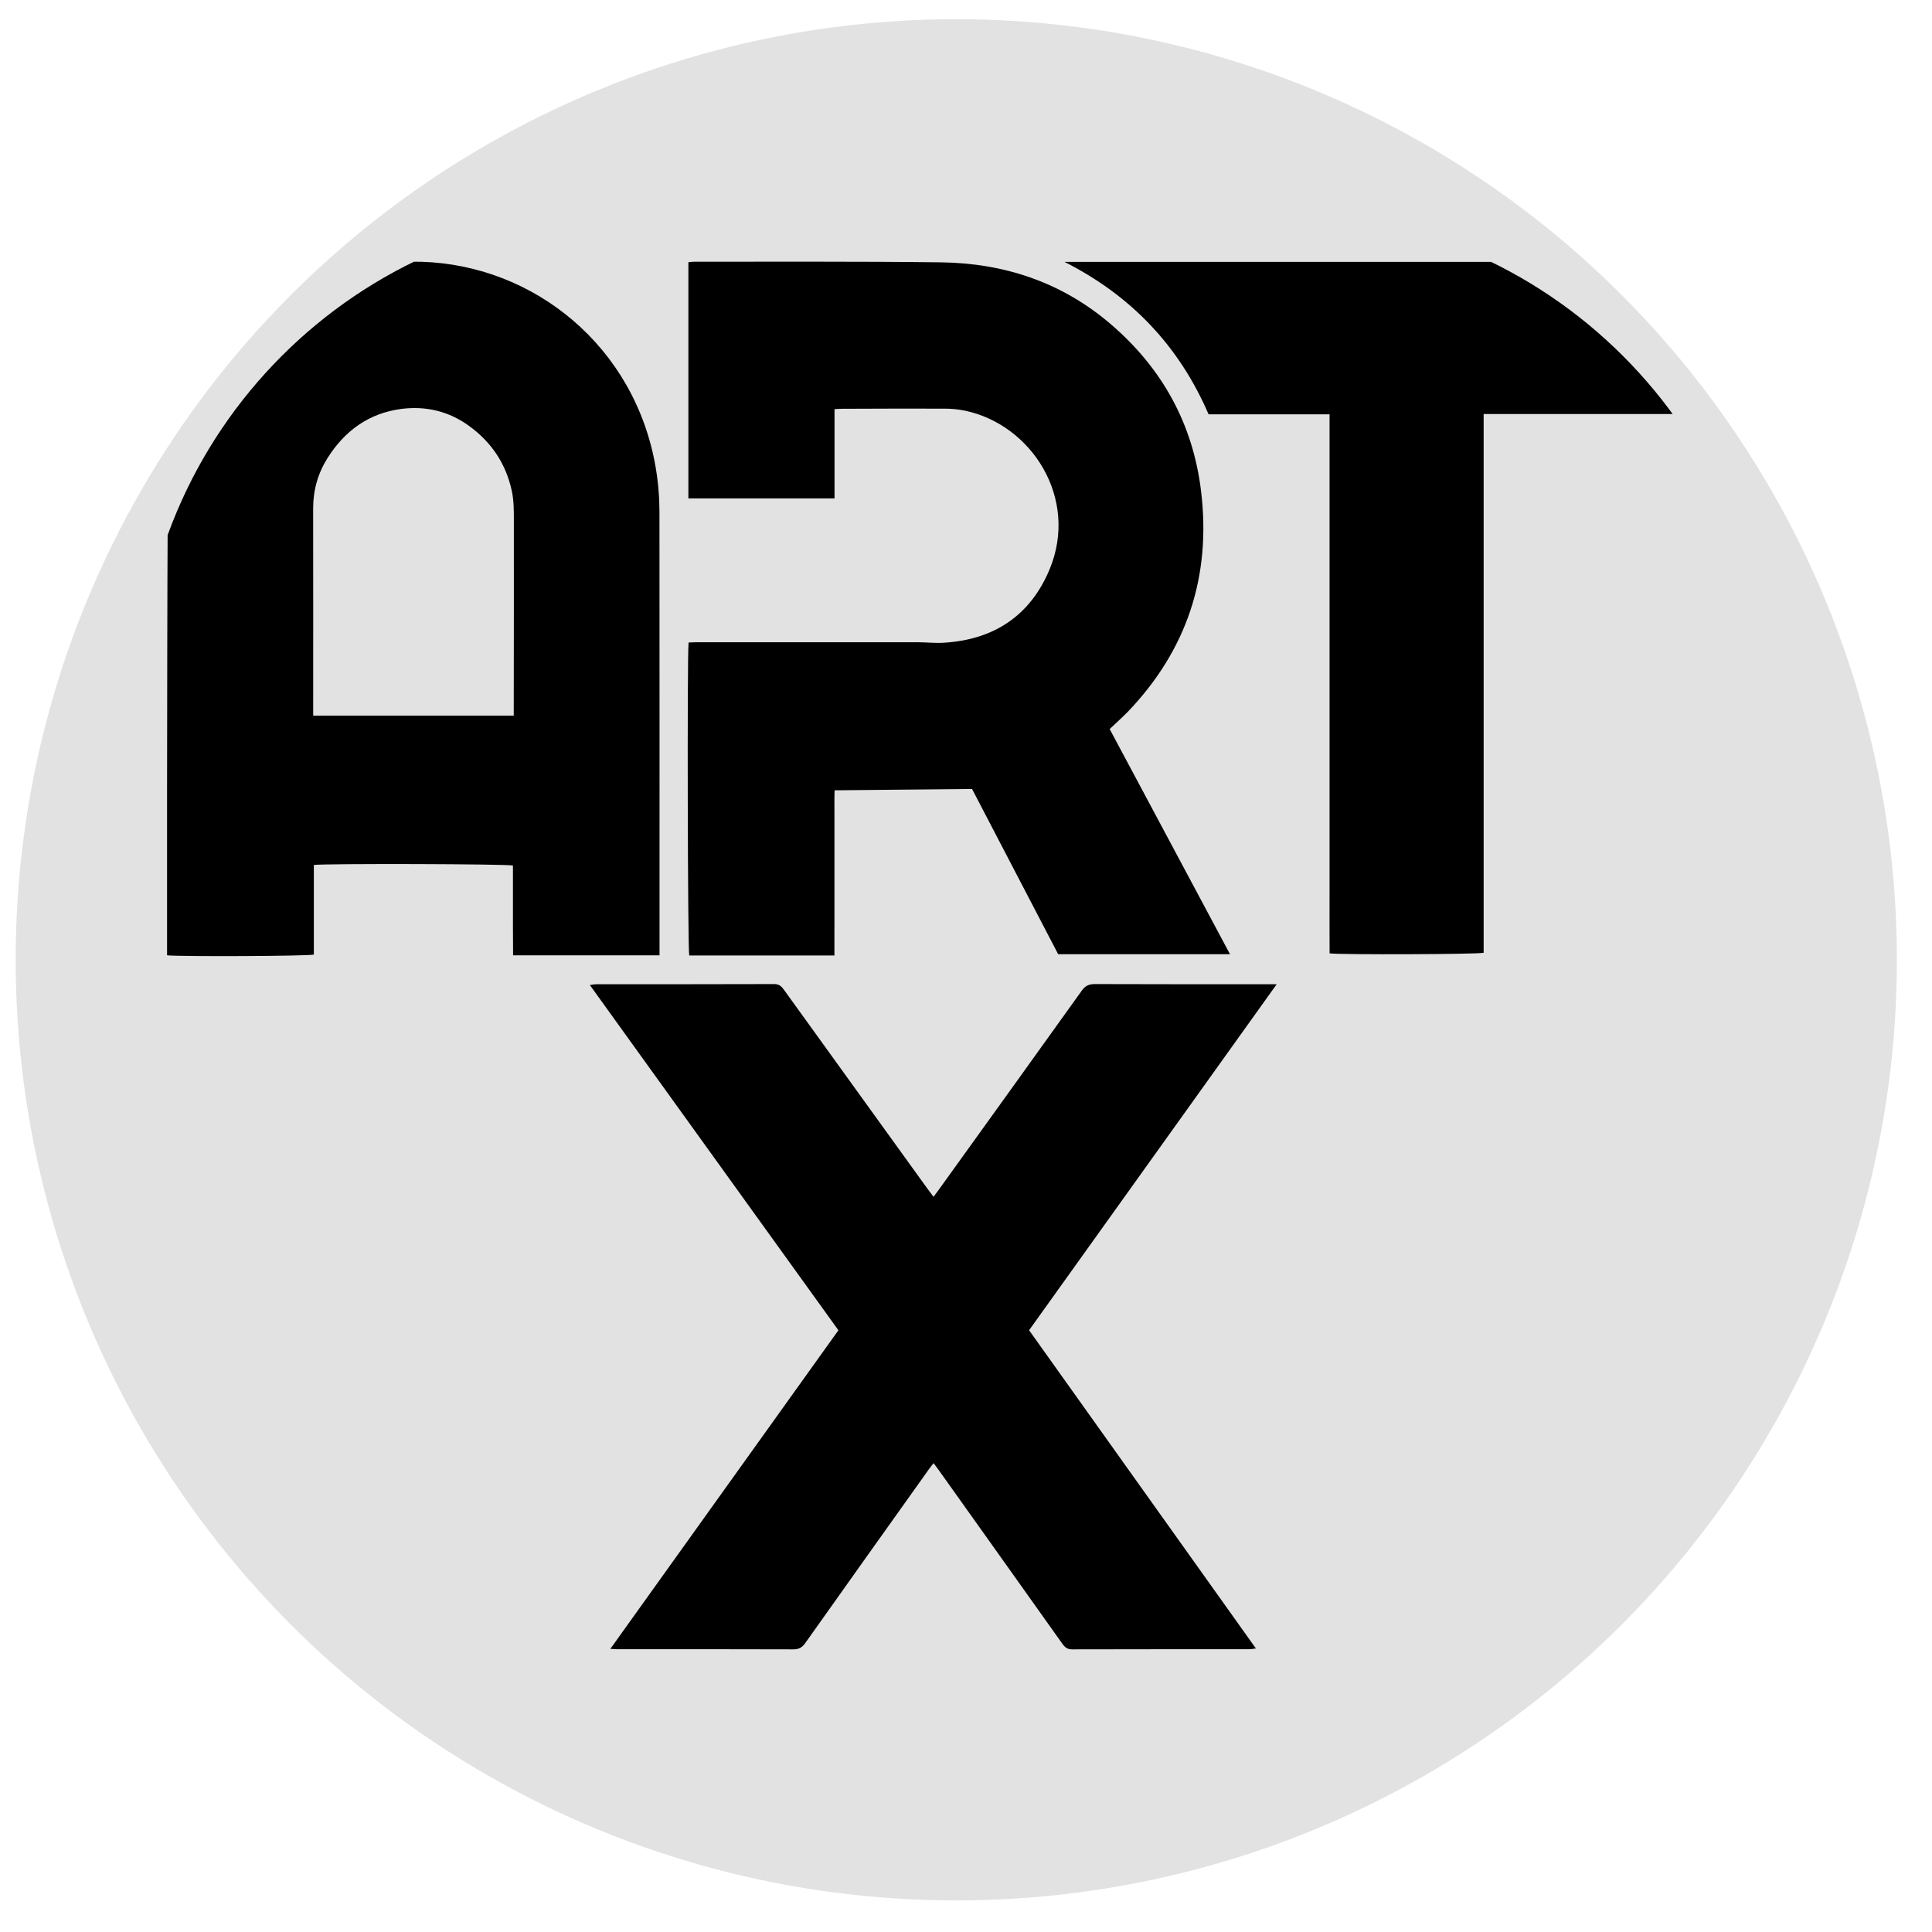 <svg xmlns="http://www.w3.org/2000/svg" xmlns:xlink="http://www.w3.org/1999/xlink" xmlns:serif="http://www.serif.com/" width="100%" height="100%" viewBox="0 0 35 35" xml:space="preserve" style="fill-rule:evenodd;clip-rule:evenodd;stroke-linejoin:round;stroke-miterlimit:2;">    <rect id="Artboard1" x="0" y="0" width="35" height="35" style="fill:none;"></rect>    <g id="Artboard11" serif:id="Artboard1">        <g transform="matrix(1,0,0,1,-0.512,-0.192)">            <circle cx="17.836" cy="17.58" r="17.04" style="fill:rgb(226,226,226);"></circle>        </g>        <g transform="matrix(0.063,0,0,0.063,-5.905,-5.228)">            <clipPath id="_clip1">                <path d="M283.39,357.7L241.27,357.7C241.26,354.85 241.24,352.02 241.23,349.19L241.23,331.87C239.7,331.41 186.99,331.27 183.98,331.71L183.98,357.48C182.32,357.93 145.7,358.1 141.77,357.69L141.77,355.51C141.77,340.31 141.75,325.11 141.77,309.9C141.81,283.27 141.82,256.63 141.96,230C142.04,215.38 145.58,201.67 153.92,189.5C165.73,172.28 181.96,161.97 202.73,158.96C235.68,154.18 267.7,173.21 279.05,205.04C281.95,213.19 283.35,221.64 283.36,230.27C283.4,271.9 283.38,313.53 283.38,355.16L283.38,357.69L283.39,357.7ZM241.46,288.77L241.46,286.11C241.48,268.2 241.52,250.28 241.49,232.37C241.49,229.61 241.49,226.87 240.89,224.08C239.16,216.19 234.96,210.04 228.49,205.37C222.68,201.18 216.05,199.66 209.07,200.58C199.81,201.8 192.83,206.87 187.9,214.72C185.14,219.11 183.77,223.94 183.78,229.18C183.81,248.21 183.79,267.24 183.79,286.27L183.79,288.78L241.45,288.78L241.46,288.77ZM333.68,349.67L333.68,318.08C333.69,315.46 333.63,312.84 333.72,310.24C347.02,310.11 360.04,309.99 373.25,309.86C381.46,325.61 389.76,341.54 398.01,357.37L447.42,357.37C435.82,335.67 424.35,314.19 412.82,292.62C413.77,291.73 414.64,290.94 415.49,290.13C416.35,289.31 417.22,288.51 418.04,287.66C435.07,269.86 442.04,248.66 439.11,224.28C436.78,204.87 427.92,188.86 413.09,176.16C399.03,164.12 382.48,158.64 364.21,158.42C340.57,158.13 316.93,158.27 293.29,158.24C292.76,158.24 292.24,158.33 291.68,158.38L291.68,226.31L333.7,226.31L333.7,200.64C334.5,200.59 335.11,200.53 335.72,200.53C345.55,200.5 355.38,200.45 365.22,200.49C367.23,200.49 369.28,200.67 371.24,201.08C390.42,205.12 404.05,226.34 395.52,246.76C389.98,260.02 379.54,266.92 365.2,267.8C362.64,267.96 360.05,267.67 357.48,267.66C336.42,267.65 315.36,267.66 294.3,267.66C293.43,267.66 292.56,267.71 291.73,267.74C291.3,272.38 291.49,356.14 291.92,357.74L333.67,357.74L333.67,349.67L333.68,349.67ZM271.67,557.22C288.41,557.22 305.15,557.2 321.88,557.26C323.49,557.26 324.39,556.71 325.29,555.45C337.1,538.78 348.96,522.15 360.81,505.51C361.2,504.96 361.64,504.43 362.18,503.73C362.73,504.46 363.19,505.04 363.62,505.65C375.47,522.29 387.33,538.92 399.16,555.58C399.88,556.6 400.57,557.26 401.99,557.26C419.01,557.21 436.02,557.23 453.04,557.22C453.55,557.22 454.06,557.1 454.87,557.01C433.02,526.35 411.35,495.94 389.65,465.5C413.34,432.39 436.94,399.41 460.85,366L458.16,366C441.63,366 425.1,366.03 408.57,365.96C406.85,365.96 405.8,366.45 404.79,367.86C391.12,386.97 377.39,406.04 363.67,425.11C363.23,425.72 362.77,426.32 362.17,427.13C361.52,426.26 360.97,425.56 360.45,424.84C346.7,405.79 332.95,386.74 319.21,367.67C318.49,366.67 317.83,365.95 316.39,365.96C299.3,366.02 282.22,366 265.13,366.01C264.63,366.01 264.13,366.13 263.35,366.24C287.3,399.51 311.07,432.52 334.82,465.51C312.93,496.08 291.2,526.45 269.24,557.12C270.32,557.17 270.99,557.24 271.66,557.24L271.67,557.22ZM441.27,202.13L476.05,202.13L476.05,340.1C476.05,345.79 476.03,351.48 476.06,357.13C479.36,357.55 518.72,357.41 520.36,356.96L520.36,202.03L575.28,202.03C581.39,202.03 587.49,202.07 593.55,202C593.99,199.22 593.88,159.8 593.46,158.29L399.83,158.29C418.95,167.96 432.79,182.45 441.27,202.14L441.27,202.13Z"></path>            </clipPath>            <g clip-path="url(#_clip1)">                <g transform="matrix(-1,-7.65714e-16,7.65714e-16,-1,735.17,715.75)">                    <path d="M601.6,284.69C601.6,207.135 538.635,144.17 461.08,144.17L274.08,144.17C196.525,144.17 133.56,207.135 133.56,284.69L133.56,431.06C133.56,508.615 196.525,571.58 274.08,571.58L461.08,571.58C538.635,571.58 601.6,508.615 601.6,431.06L601.6,284.69Z"></path>                </g>            </g>        </g>    </g></svg>